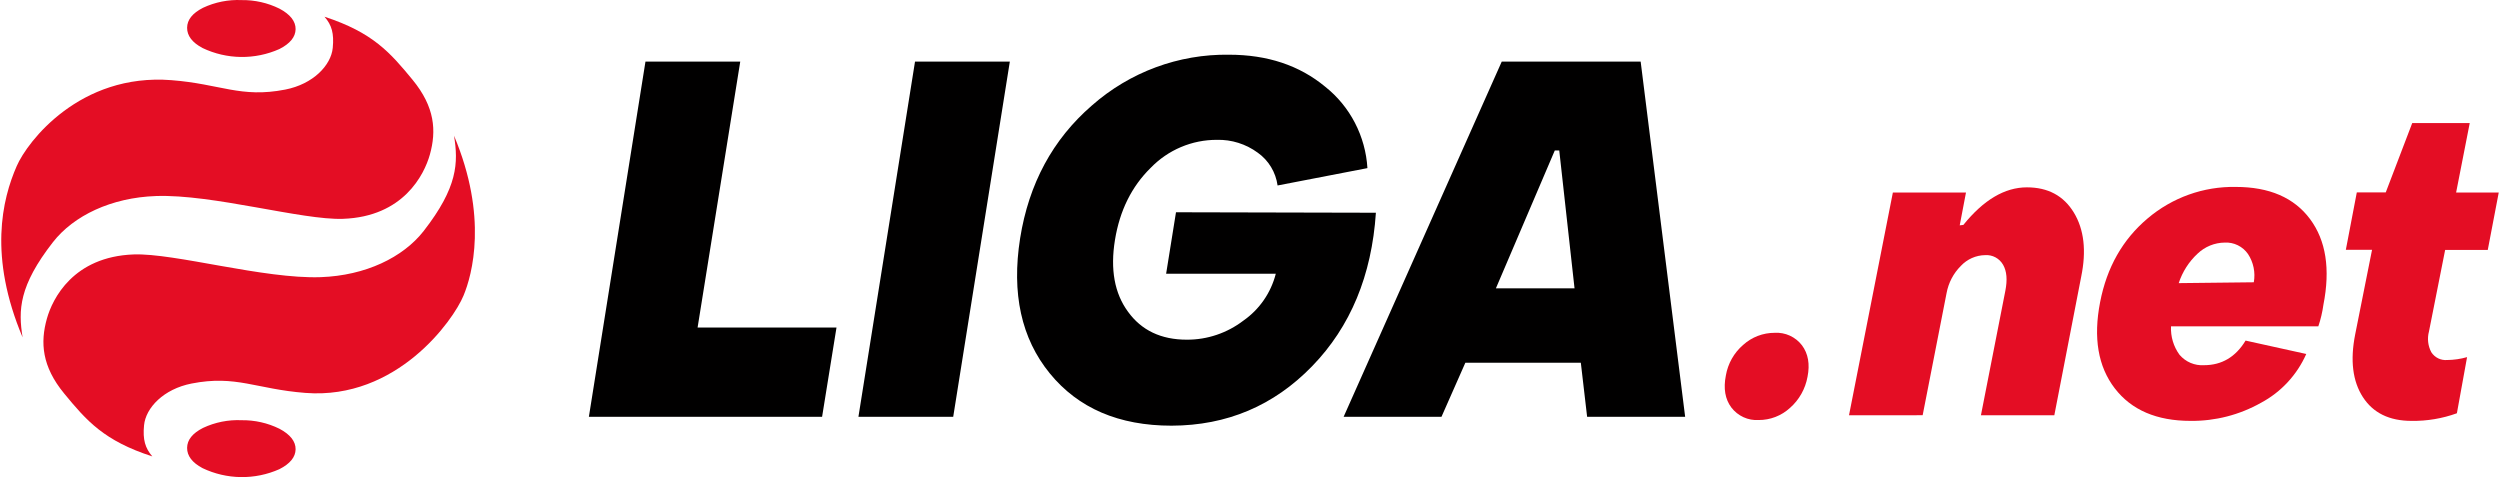 <svg width="262" height="50" viewBox="0 0 262 50" fill="none" xmlns="http://www.w3.org/2000/svg">
<path d="M2.368 35.356C1.905 32.498 1.985 29.951 5.548 25.379C7.72 22.599 11.654 20.707 16.351 20.544C22.284 20.335 31.674 23.088 35.953 22.933C42.277 22.708 44.457 18.303 45.047 16.213C45.752 13.708 45.579 11.211 43.239 8.365C40.898 5.519 39.082 3.409 34.006 1.753C34.773 2.626 35.018 3.506 34.872 5.022C34.692 6.852 32.811 8.818 29.892 9.388C25.219 10.3 23.131 8.799 17.952 8.4C8.375 7.655 2.878 14.821 1.755 17.399C0.212 20.916 -1.202 26.888 2.368 35.356Z" fill="#E40D24"/>
<path d="M47.582 14.222C48.045 17.079 47.965 19.627 44.406 24.203C42.238 26.983 38.304 28.879 33.607 29.046C27.674 29.255 18.285 26.51 14.005 26.665C7.681 26.897 5.501 31.298 4.915 33.392C4.21 35.897 4.383 38.394 6.727 41.24C9.071 44.087 10.887 46.192 15.963 47.832C15.216 46.964 14.948 46.08 15.097 44.567C15.273 42.733 17.151 40.767 20.077 40.194C24.747 39.278 26.838 40.779 32.018 41.178C41.594 41.915 47.502 33.578 48.57 30.996C49.497 28.794 51.152 22.694 47.582 14.222Z" fill="#E40D24"/>
<path d="M25.321 44.038C23.929 43.974 22.543 44.251 21.279 44.844C20.172 45.406 19.617 46.1 19.609 46.934C19.602 47.768 20.138 48.485 21.23 49.063C22.485 49.661 23.853 49.98 25.24 49.999C26.628 50.018 28.003 49.736 29.274 49.172C30.4 48.602 30.967 47.904 30.979 47.085C30.99 46.267 30.423 45.534 29.286 44.933C28.051 44.326 26.693 44.02 25.321 44.038Z" fill="#E40D24"/>
<path d="M25.321 0.009C23.929 -0.054 22.543 0.222 21.279 0.815C20.172 1.378 19.617 2.072 19.609 2.905C19.602 3.739 20.138 4.456 21.23 5.034C22.485 5.632 23.853 5.951 25.24 5.97C26.628 5.989 28.003 5.707 29.274 5.143C30.4 4.573 30.967 3.875 30.979 3.057C30.99 2.238 30.423 1.506 29.286 0.905C28.051 0.297 26.693 -0.009 25.321 0.009Z" fill="#E40D24"/>
<path d="M61.715 43.678L67.645 6.453H77.578L73.108 34.325H87.665L86.155 43.681L61.715 43.678Z" fill="#010000"/>
<path d="M89.964 43.678L95.894 6.453H105.831L99.897 43.678H89.964Z" fill="#010000"/>
<path d="M122.777 44.611C117.253 44.611 113 42.783 110.017 39.128C107.034 35.472 105.998 30.752 106.91 24.967C107.822 19.249 110.326 14.614 114.422 11.062C118.403 7.552 123.524 5.655 128.803 5.734C132.822 5.734 136.182 6.852 138.881 9.088C140.173 10.113 141.234 11.403 141.997 12.874C142.759 14.344 143.206 15.961 143.306 17.619L133.89 19.438C133.796 18.752 133.563 18.094 133.206 17.503C132.85 16.913 132.377 16.403 131.818 16.006C130.574 15.09 129.067 14.616 127.531 14.656C126.238 14.651 124.959 14.908 123.766 15.412C122.574 15.916 121.494 16.657 120.59 17.592C118.595 19.549 117.348 22.069 116.847 25.153C116.346 28.237 116.801 30.741 118.211 32.664C119.623 34.621 121.679 35.599 124.378 35.599C126.52 35.608 128.604 34.905 130.312 33.598C131.989 32.428 133.193 30.685 133.703 28.689H122.21L123.244 22.245L144.194 22.295C143.755 28.879 141.527 34.241 137.51 38.379C133.492 42.518 128.582 44.595 122.777 44.611Z" fill="#010000"/>
<path d="M140.813 43.678L157.384 6.453H171.941L176.603 43.678H166.33L165.67 38.012H153.57L151.068 43.678H140.813ZM156.771 30.215H165.011L163.41 15.767H162.943L156.771 30.215Z" fill="#010000"/>
<path d="M184.306 44.019C183.759 44.052 183.212 43.95 182.713 43.721C182.214 43.492 181.779 43.143 181.444 42.704C180.793 41.833 180.601 40.718 180.869 39.358C181.083 38.106 181.725 36.97 182.682 36.147C183.592 35.326 184.768 34.875 185.987 34.879C186.533 34.846 187.08 34.948 187.577 35.176C188.076 35.404 188.513 35.752 188.848 36.19C189.5 37.066 189.692 38.167 189.427 39.494C189.197 40.759 188.549 41.908 187.588 42.751C186.688 43.573 185.518 44.025 184.306 44.019Z" fill="#E40D24"/>
<path d="M193.776 43.52L198.372 20.177H206.035L205.379 23.617L205.762 23.57C207.877 20.949 210.095 19.637 212.417 19.634C214.631 19.634 216.273 20.517 217.343 22.283C218.412 24.048 218.668 26.287 218.109 28.999L215.293 43.52H207.602L210.157 30.491C210.387 29.328 210.313 28.432 209.927 27.754C209.738 27.422 209.461 27.151 209.127 26.971C208.793 26.791 208.415 26.71 208.038 26.738C207.561 26.745 207.089 26.849 206.653 27.043C206.216 27.238 205.822 27.519 205.494 27.87C204.72 28.644 204.199 29.638 204 30.72L201.495 43.516L193.776 43.52Z" fill="#E40D24"/>
<path d="M229.575 44.108C226.021 44.108 223.37 42.969 221.623 40.692C219.877 38.414 219.365 35.407 220.091 31.669C220.795 28.021 222.456 25.095 225.071 22.89C227.654 20.7 230.933 19.528 234.303 19.59C237.827 19.59 240.424 20.713 242.095 22.96C243.764 25.206 244.23 28.2 243.493 31.94C243.387 32.709 243.209 33.466 242.961 34.201H227.522C227.471 35.271 227.787 36.327 228.418 37.187C228.734 37.555 229.13 37.845 229.574 38.033C230.019 38.221 230.5 38.303 230.982 38.272C232.841 38.272 234.293 37.413 235.337 35.694L241.696 37.097C240.725 39.288 239.058 41.087 236.961 42.208C234.705 43.481 232.159 44.136 229.575 44.108ZM228.33 29.672L236.199 29.583C236.383 28.553 236.165 27.491 235.59 26.62C235.316 26.228 234.951 25.913 234.524 25.703C234.098 25.494 233.626 25.397 233.154 25.422C232.092 25.433 231.075 25.848 230.303 26.585C229.396 27.426 228.717 28.489 228.33 29.672Z" fill="#E40D24"/>
<path d="M252.728 44.108C250.406 44.108 248.707 43.279 247.632 41.619C246.557 39.959 246.286 37.774 246.82 35.062L248.59 26.182H245.843L246.993 20.165H250.026L252.803 12.894H258.829L257.401 20.176H261.868L260.718 26.194H256.251L254.555 34.744C254.359 35.473 254.448 36.251 254.803 36.916C254.981 37.189 255.228 37.41 255.519 37.553C255.809 37.696 256.133 37.757 256.454 37.73C257.162 37.723 257.868 37.621 258.549 37.427L257.482 43.31C255.957 43.862 254.346 44.133 252.728 44.108Z" fill="#E40D24"/>
</svg>
